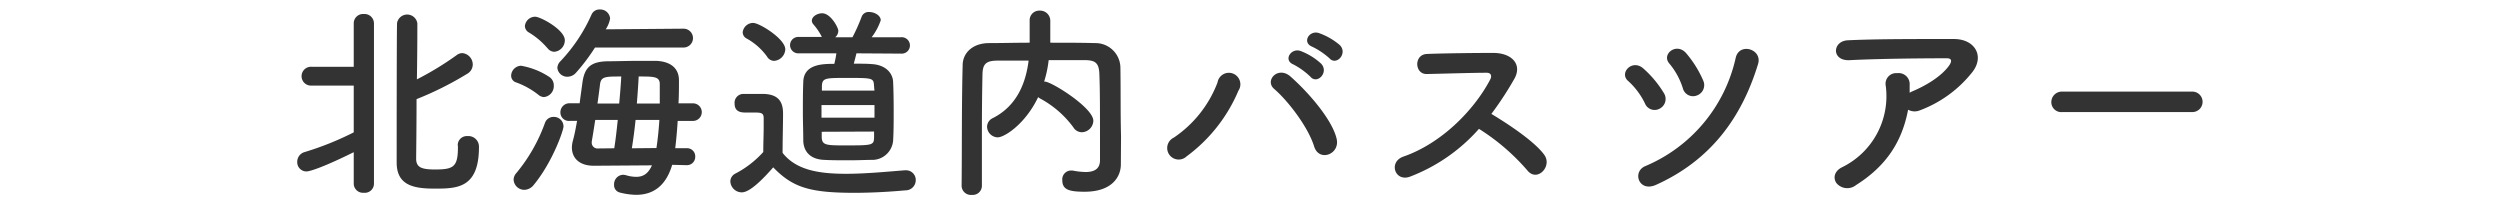 <svg id="レイヤー_1" data-name="レイヤー 1" xmlns="http://www.w3.org/2000/svg" viewBox="0 0 435 35.54"><defs><style>.cls-1,.cls-2{fill:#333;}.cls-1{fill-opacity:0;}</style></defs><rect class="cls-1" width="435" height="35.54"/><path class="cls-2" d="M251.08,529.14c-5.08,2.52-7.6,3.35-8.21,3.35a1.6,1.6,0,0,1-1.62-1.69,1.75,1.75,0,0,1,1.22-1.66,52.2,52.2,0,0,0,8.61-3.45v-8.14h-7.31a1.64,1.64,0,1,1,0-3.27h7.31v-7.56a1.62,1.62,0,0,1,1.76-1.62,1.64,1.64,0,0,1,1.76,1.62v27.93a1.59,1.59,0,0,1-1.76,1.55,1.61,1.61,0,0,1-1.76-1.55Zm18.1-1.11a1.58,1.58,0,0,1,1.69-1.69,1.84,1.84,0,0,1,2,1.9c0,7.17-3.81,7.24-7.7,7.24-3.56,0-6.62-.51-6.62-4.54,0-1.51,0-23.18.07-24.29a1.79,1.79,0,0,1,3.53.07c0,.72,0,5-.08,9.75a53,53,0,0,0,6.95-4.24,1.63,1.63,0,0,1,.94-.33,2,2,0,0,1,1.83,2,1.87,1.87,0,0,1-1,1.62,57.11,57.11,0,0,1-8.78,4.39c0,5.08-.07,9.79-.07,10.48.07,1.37.9,1.76,3.27,1.76,3.21,0,4-.43,4-3.85V528Z" transform="translate(-189.53 -502.66)"/><path class="cls-2" d="M283.19,519.14a13.78,13.78,0,0,0-3.82-2.13,1.22,1.22,0,0,1-.9-1.18,1.78,1.78,0,0,1,1.73-1.73,12.92,12.92,0,0,1,4.9,1.94,1.76,1.76,0,0,1,.79,1.51,1.91,1.91,0,0,1-1.73,2A1.62,1.62,0,0,1,283.19,519.14Zm-2.41,16.55a1.86,1.86,0,0,1-1.88-1.76,1.73,1.73,0,0,1,.47-1.15,29,29,0,0,0,5-8.78,1.56,1.56,0,0,1,1.48-1,1.67,1.67,0,0,1,1.73,1.65c0,.72-1.91,6.2-5.15,10.15A2.17,2.17,0,0,1,280.78,535.69Zm4-24.65a13,13,0,0,0-3.24-2.74,1.32,1.32,0,0,1-.68-1.11,1.8,1.8,0,0,1,1.8-1.62c.9,0,5.15,2.26,5.15,4.1a2,2,0,0,1-1.84,2A1.51,1.51,0,0,1,284.77,511Zm8.28-.11a33.89,33.89,0,0,1-3.31,4.39,2,2,0,0,1-1.44.69,1.72,1.72,0,0,1-1.8-1.55,1.76,1.76,0,0,1,.54-1.15,28.6,28.6,0,0,0,5.4-8.1,1.49,1.49,0,0,1,1.44-.9,1.71,1.71,0,0,1,1.8,1.58,5,5,0,0,1-.76,1.87l13.54-.11a1.64,1.64,0,0,1,0,3.28Zm13.43,20.41c-1.05,3.56-3.21,5.22-6.27,5.22a12.11,12.11,0,0,1-2.84-.4,1.31,1.31,0,0,1-1-1.37,1.64,1.64,0,0,1,1.55-1.72,2.49,2.49,0,0,1,.5.07,6.19,6.19,0,0,0,1.8.29c1.33,0,2.12-.65,2.74-2l-10.05.07h-.07c-2.59,0-3.81-1.41-3.81-3.17a4.87,4.87,0,0,1,.18-1.22c.28-1,.5-2.16.72-3.42H288.7a1.47,1.47,0,0,1-1.66-1.48,1.57,1.57,0,0,1,1.66-1.58h1.69c.14-1.16.32-2.34.47-3.5.36-2.8,1.51-3.74,4.39-3.81,1.54,0,3.45-.07,5.29-.07,1.11,0,2.19,0,3.13,0,2.38.08,4,1.16,4,3.39,0,1.15,0,2.52-.08,4h2.52a1.53,1.53,0,1,1,0,3.06h-2.66c-.11,1.69-.25,3.31-.43,4.75h2a1.41,1.41,0,0,1,1.48,1.47,1.44,1.44,0,0,1-1.48,1.48Zm-10.08-2.88c.25-1.55.43-3.2.61-4.93h-3.92c-.22,1.44-.44,2.81-.61,3.78v.18a1,1,0,0,0,1.11,1Zm.86-7.78c.15-1.69.29-3.31.36-4.71-2.8,0-3.53,0-3.7,1.4-.11.9-.26,2.09-.44,3.31Zm6.48,7.74c.22-1.44.4-3.13.51-4.89h-4.14c-.18,1.73-.4,3.42-.65,4.93Zm.58-7.74c0-1.22,0-2.37,0-3.38,0-1.33-1-1.33-3.67-1.33-.07,1.4-.18,3-.32,4.71Z" transform="translate(-189.53 -502.66)"/><path class="cls-2" d="M318.61,536.13a2,2,0,0,1-2-1.91,1.55,1.55,0,0,1,.9-1.37,17.25,17.25,0,0,0,4.83-3.74c0-1.62.07-3,.07-4.39v-1.48c0-.94-.43-1-1.66-1h-1.4c-.69,0-2,0-2-1.55A1.54,1.54,0,0,1,318.9,519c1.3,0,2.3,0,3.49,0,2.31.08,3.39,1.08,3.39,3.39,0,2.09-.08,4.57-.08,6.87,2.27,2.88,6,3.64,11,3.64,3.6,0,7.53-.4,10.26-.61h.18a1.68,1.68,0,0,1,1.73,1.73,1.77,1.77,0,0,1-1.8,1.76c-2.27.21-5.58.43-8.86.43-7.81,0-10.76-.94-14.14-4.43C322.25,533.86,320,536.13,318.61,536.13ZM323,512.51a10.79,10.79,0,0,0-3.52-3.13,1.24,1.24,0,0,1-.72-1.11,1.83,1.83,0,0,1,1.83-1.62c1.08,0,5.58,2.77,5.58,4.6a2.1,2.1,0,0,1-1.94,2A1.44,1.44,0,0,1,323,512.51Zm15.55-.57c-.14.61-.32,1.26-.46,1.8,1.18,0,2.26,0,3.09.07,2.34.11,3.67,1.48,3.75,3.06s.1,3.45.1,5.22,0,3.45-.1,5.07a3.65,3.65,0,0,1-3.75,3.32c-1,0-2.34.07-3.71.07-1.65,0-3.34,0-4.49-.07-2.45-.08-3.6-1.44-3.68-3.28,0-1.58-.07-3.28-.07-5s0-3.57.07-5.29c.08-3.14,3.46-3.14,5.4-3.14a17,17,0,0,0,.36-1.83h-6.51a1.43,1.43,0,1,1,0-2.85h4a.61.61,0,0,1-.14-.25,11.09,11.09,0,0,0-1.4-2,1,1,0,0,1-.22-.58c0-.72.94-1.29,1.8-1.29,1.47,0,2.81,2.48,2.81,3.06a1.5,1.5,0,0,1-.54,1.11h3a31.26,31.26,0,0,0,1.62-3.63,1.29,1.29,0,0,1,1.3-.76c.93,0,2,.61,2,1.44a10.36,10.36,0,0,1-1.58,2.95h5.11a1.43,1.43,0,1,1,0,2.85Zm3.14,9h-9.22v2.19h9.22Zm-.08-3.35c-.07-1.37-.25-1.37-4.71-1.37-3.75,0-4.29,0-4.36,1.4,0,.26,0,.51,0,.8h9.14Zm-9.1,8c0,.36,0,.72,0,1,.07,1.33.8,1.37,4,1.37,4.83,0,5.08,0,5.11-1.41,0-.32,0-.64,0-1Z" transform="translate(-189.53 -502.66)"/><path class="cls-2" d="M384.56,531.2v.07c0,2.08-1.47,4.75-6.3,4.75-2.66,0-3.89-.33-3.89-2a1.54,1.54,0,0,1,1.48-1.69c.07,0,.18,0,.29,0a12.65,12.65,0,0,0,2.27.26c1.44,0,2.52-.47,2.52-2.06,0-10,0-12-.11-15-.07-2-.79-2.38-2.52-2.41-2.13,0-4.21,0-6.3,0a20.08,20.08,0,0,1-.79,3.74h.14c1.12,0,8.42,4.54,8.42,6.81a2.06,2.06,0,0,1-2,2,1.74,1.74,0,0,1-1.48-.86,17.36,17.36,0,0,0-5.76-5,1.54,1.54,0,0,1-.36-.25c-2.23,4.68-5.86,7-7.05,7a1.9,1.9,0,0,1-1.84-1.87,1.68,1.68,0,0,1,1-1.48c4.32-2.19,5.76-6.3,6.23-10-1.83,0-3.63,0-5.4,0-2.05,0-2.59.61-2.63,2.41q-.1,4.86-.1,9.72v9.68a1.59,1.59,0,0,1-1.73,1.55,1.62,1.62,0,0,1-1.8-1.52v0c.07-6.62,0-14,.18-21,0-2.27,1.83-3.85,4.5-3.89,2.34,0,4.71-.07,7.16-.07,0-1.44,0-2.95,0-3.82a1.67,1.67,0,0,1,1.76-1.76,1.76,1.76,0,0,1,1.83,1.8c0,.93,0,2.45,0,3.78,2.59,0,5.22,0,7.81.07a4.33,4.33,0,0,1,4.39,4.18c.07,4,0,7.95.11,12Z" transform="translate(-189.53 -502.66)"/><path class="cls-2" d="M393.75,526.62a20.2,20.2,0,0,0,7.63-9.61,2,2,0,1,1,3.63,1.44,27.42,27.42,0,0,1-9,11.41A2,2,0,1,1,393.75,526.62Zm24.44,1.52c-1.08-3.46-4.61-8-6.95-10-1.73-1.48.68-4.07,2.84-2.16,3.13,2.77,7.17,7.41,8,10.73C422.83,529.47,419.05,530.94,418.19,528.14Zm-3.6-14.26c-1.84-.75-.4-2.95,1.26-2.34a11.14,11.14,0,0,1,3.56,2.2c1.4,1.51-.68,3.67-1.87,2.27A12.71,12.71,0,0,0,414.59,513.88Zm3.27-3.09c-1.83-.72-.54-2.92,1.15-2.38a11.45,11.45,0,0,1,3.64,2.09c1.44,1.44-.58,3.67-1.8,2.3A12.84,12.84,0,0,0,417.86,510.79Z" transform="translate(-189.53 -502.66)"/><path class="cls-2" d="M434.89,533.39c-2.63,1-3.85-2.55-1.15-3.49,6.55-2.27,12.24-8,15.08-13.39.33-.61.18-1.19-.61-1.19-2.27,0-7.23.15-10.4.22-2.16.07-2.31-3.39,0-3.49,2.63-.11,7.92-.18,11.55-.18,3.24,0,5.08,2,3.67,4.5a57.74,57.74,0,0,1-4,6.11c3,1.8,7.56,4.83,9.21,7.13,1.44,2-1.26,4.82-2.95,2.7a37.42,37.42,0,0,0-8.42-7.23A30.5,30.5,0,0,1,434.89,533.39Z" transform="translate(-189.53 -502.66)"/><path class="cls-2" d="M475.75,520.65a12.68,12.68,0,0,0-2.91-3.89c-1.66-1.4.72-3.92,2.66-2.16a18.57,18.57,0,0,1,3.56,4.28,1.89,1.89,0,0,1-.72,2.67A1.81,1.81,0,0,1,475.75,520.65Zm.07,10.91a26.72,26.72,0,0,0,15.73-18.87c.65-2.7,4.65-1.47,3.89,1.08-2.81,9.25-8.17,16.74-17.78,21.06C474.67,536.16,473.48,532.53,475.82,531.56ZM482.34,518a12.52,12.52,0,0,0-2.34-4.28c-1.44-1.62,1.26-3.78,2.95-1.77a18.77,18.77,0,0,1,2.95,4.75,1.91,1.91,0,0,1-1.08,2.56A1.83,1.83,0,0,1,482.34,518Z" transform="translate(-189.53 -502.66)"/><path class="cls-2" d="M512.47,534.87a2.44,2.44,0,0,1-3.38-.33c-.61-.82-.47-2.09,1-2.8a13.76,13.76,0,0,0,7.56-14.15,1.85,1.85,0,0,1,2-2.2,1.92,1.92,0,0,1,2.16,2.06c0,.43,0,.9,0,1.33.11,0,.18-.11.29-.15,2.41-1,5.15-2.59,6.55-4.53.54-.76.54-1.3-.39-1.3-4,0-11.88.07-16.92.33-3.17.14-3-3.32-.29-3.46,5.22-.25,13.07-.22,18.47-.22,3.74,0,5.47,3.14,3,6a21,21,0,0,1-8.93,6.41,2.37,2.37,0,0,1-2.05-.11C520.5,527.24,517.8,531.52,512.47,534.87Z" transform="translate(-189.53 -502.66)"/><path class="cls-2" d="M548.36,522.16a1.73,1.73,0,0,1-1.9-1.73,1.83,1.83,0,0,1,1.9-1.83H571a1.78,1.78,0,1,1,0,3.56Z" transform="translate(-189.53 -502.66)"/></svg>
